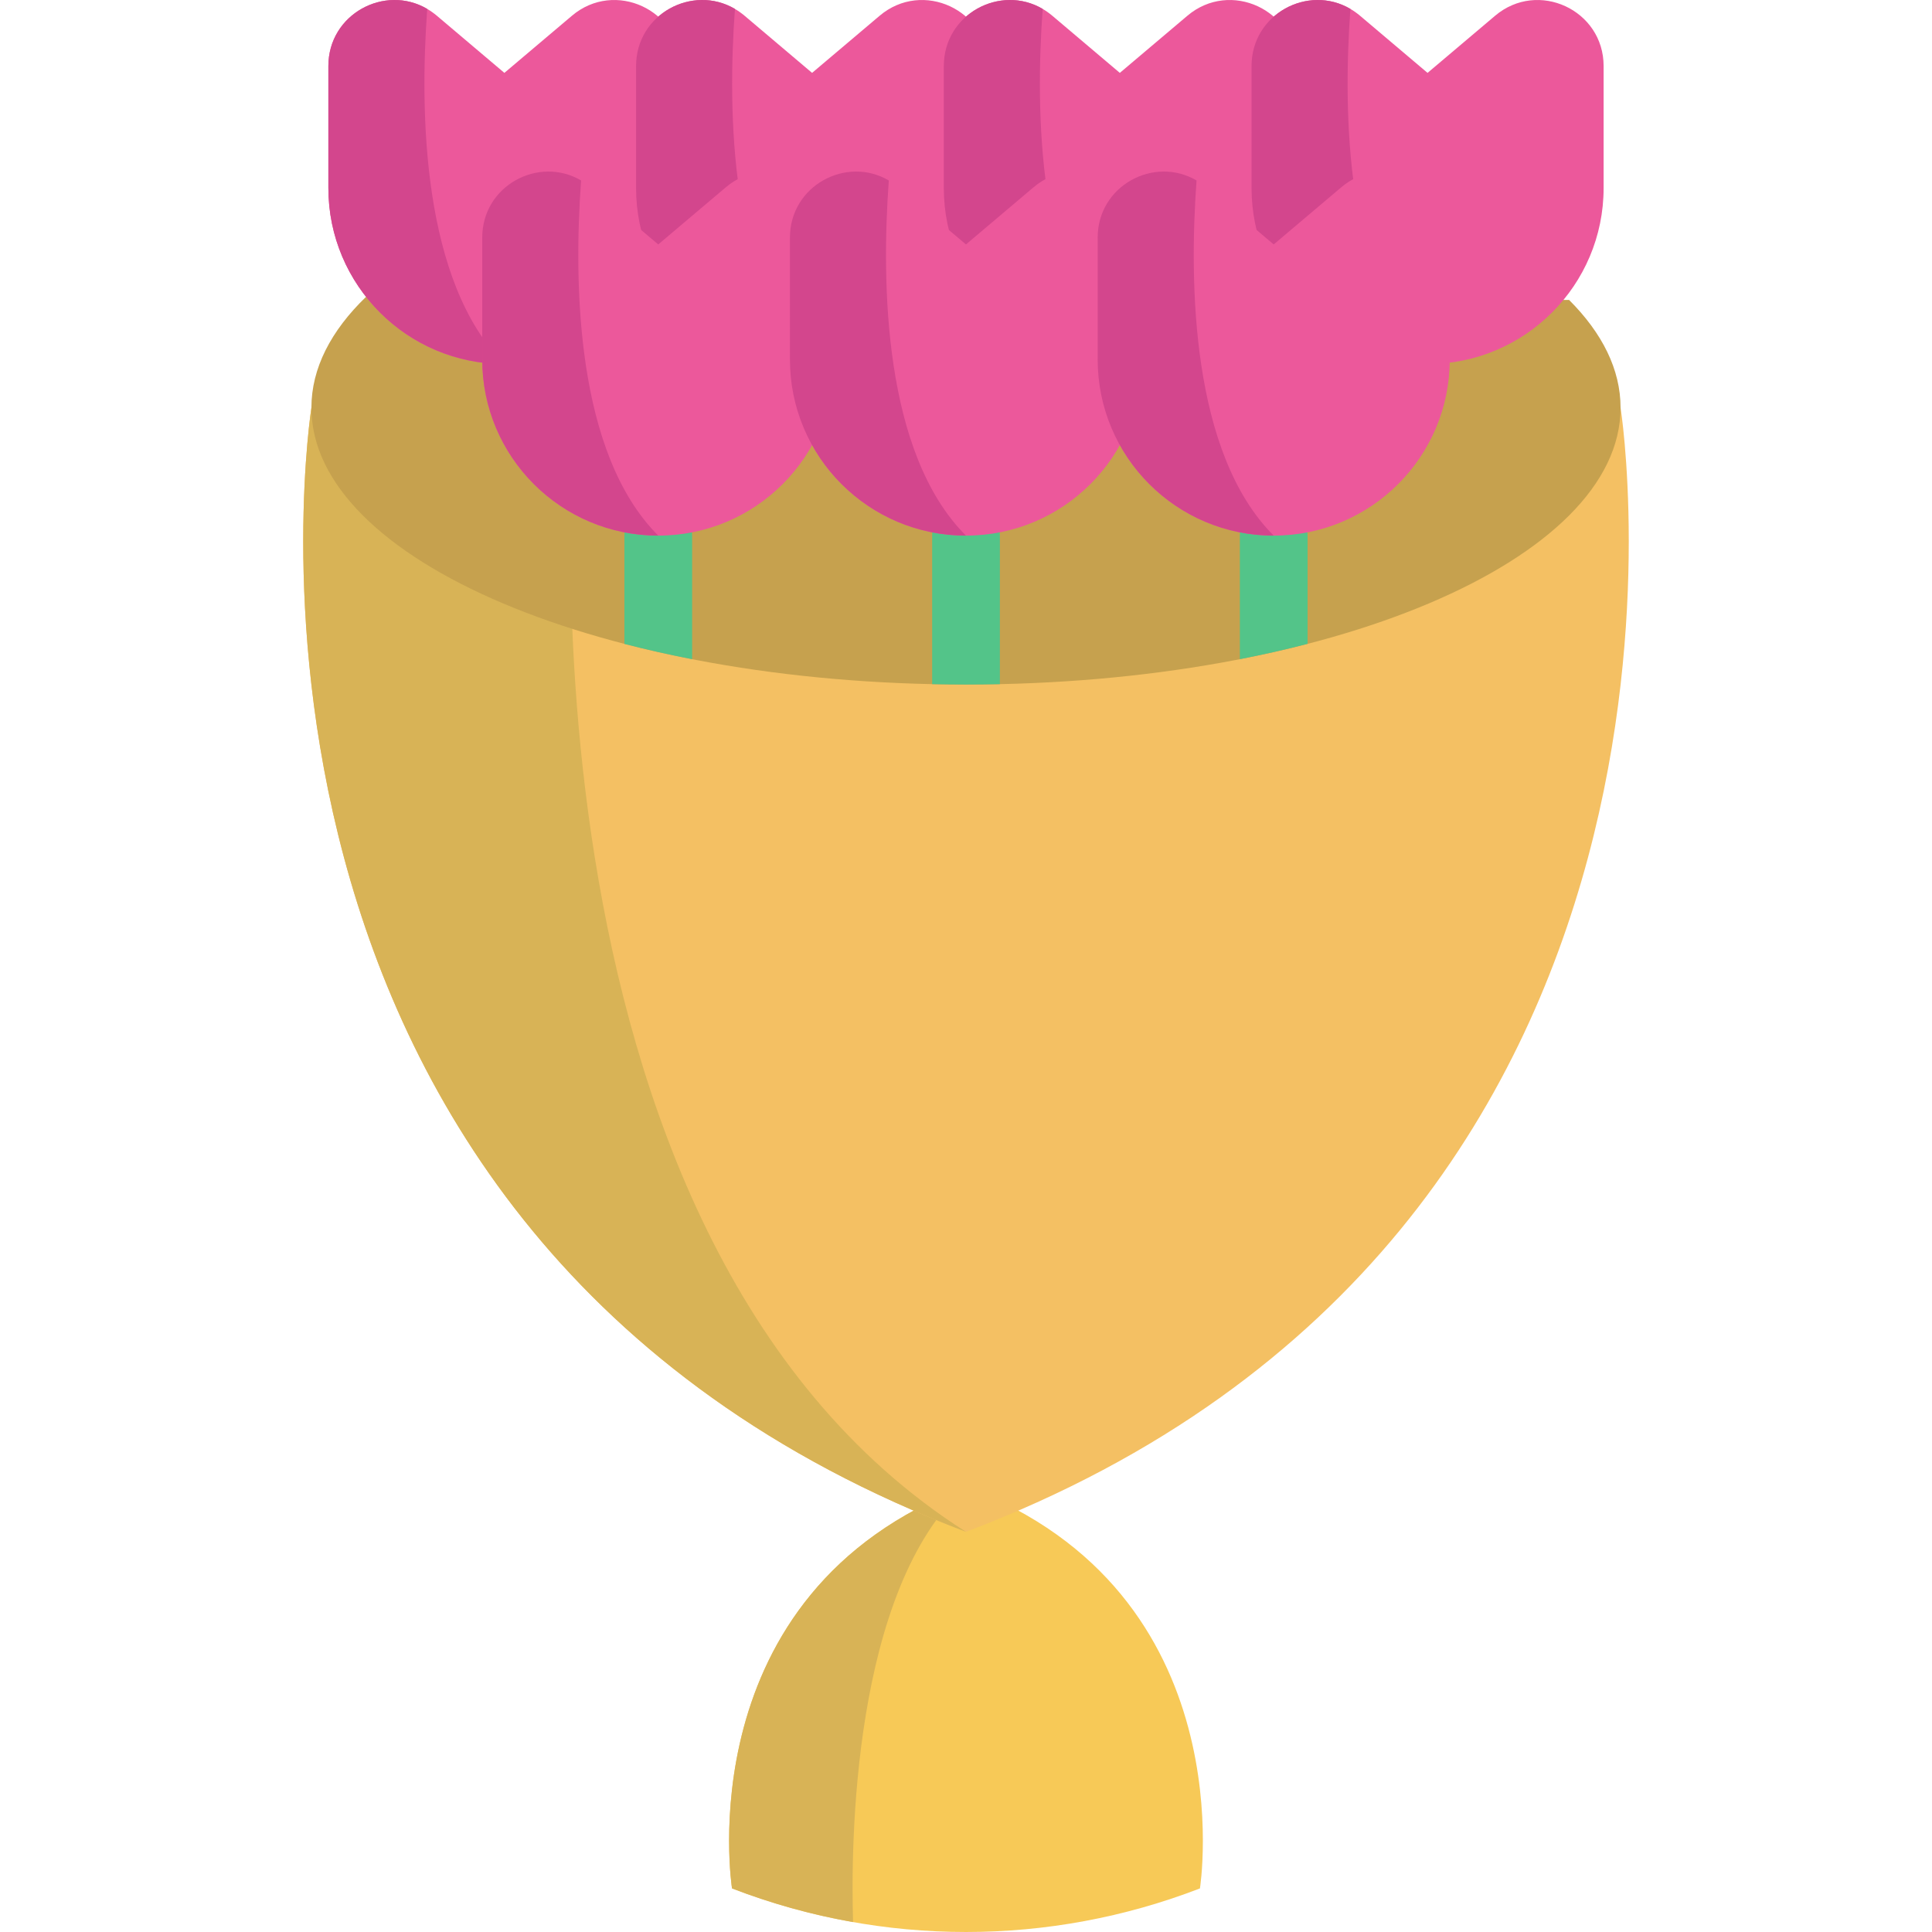 <?xml version="1.0" encoding="iso-8859-1"?>
<!-- Uploaded to: SVG Repo, www.svgrepo.com, Generator: SVG Repo Mixer Tools -->
<svg height="800px" width="800px" version="1.1" id="Layer_1" xmlns="http://www.w3.org/2000/svg" xmlns:xlink="http://www.w3.org/1999/xlink" 
	 viewBox="0 0 512.001 512.001" xml:space="preserve">
<path style="fill:#F7C957;" d="M194.003,500.452c0,0-12.398-78.248,61.998-106.467c74.396,28.219,61.998,106.467,61.998,106.467l0,0
	C278.101,515.85,233.901,515.85,194.003,500.452L194.003,500.452z"/>
<path style="fill:#D8B356;" d="M255.996,393.989c-30.291,27.241-30.531,95.564-29.921,115.387
	c-10.887-1.914-21.642-4.893-32.086-8.925C193.99,500.452,181.596,422.199,255.996,393.989z"/>
<path style="fill:#F4C063;" d="M429.474,108.048c0,0,34.69,218.943-173.473,297.901C47.838,326.991,82.528,108.048,82.528,108.048"
	/>
<path style="fill:#D8B356;" d="M255.996,405.953C47.833,326.994,82.527,108.052,82.527,108.052h69.95
	C152.478,108.052,131.781,326.994,255.996,405.953z"/>
<path style="fill:#C6A14E;" d="M97.006,78.661c-9.312,8.998-14.479,18.937-14.479,29.386c0,40.514,77.665,73.357,173.47,73.357
	s173.47-32.843,173.47-73.357c0-10.128-4.854-19.778-13.632-28.554"/>
<g>
	<path style="fill:#53C489;" d="M183.423,141.94v32.744c-6.185-1.184-12.179-2.548-17.945-4.044v-28.7
		c0-4.953,4.02-8.973,8.973-8.973C179.403,132.968,183.423,136.988,183.423,141.94z"/>
	<path style="fill:#53C489;" d="M264.977,141.94v39.372c-2.979,0.06-5.97,0.096-8.985,0.096c-3.003,0-5.994-0.036-8.961-0.096
		V141.94c0-4.953,4.008-8.973,8.973-8.973C260.958,132.968,264.977,136.988,264.977,141.94z"/>
	<path style="fill:#53C489;" d="M346.52,141.94v28.688c-5.766,1.507-11.76,2.859-17.945,4.056V141.94
		c0-4.953,4.008-8.973,8.973-8.973C342.5,132.968,346.52,136.988,346.52,141.94z"/>
</g>
<path style="fill:#EC589B;" d="M180.323,17.508v32.313c0,25.769-20.888,46.657-46.657,46.657c-25.757,0-46.645-20.888-46.645-46.657
	V17.508c0-13.806,14.978-21.75,26.2-15.146c0.873,0.514,1.723,1.113,2.548,1.806l17.897,15.146l17.909-15.146
	C162.928-5.438,180.323,2.625,180.323,17.508z"/>
<path style="fill:#D3468D;" d="M133.666,96.478c-25.757,0-46.645-20.888-46.645-46.657V17.508c0-13.806,14.978-21.75,26.2-15.146
	C111.234,29.567,111.796,74.609,133.666,96.478z"/>
<path style="fill:#EC589B;" d="M261.869,17.508v32.313c0,25.769-20.888,46.657-46.657,46.657c-25.757,0-46.645-20.888-46.645-46.657
	V17.508c0-13.806,14.978-21.75,26.2-15.146c0.873,0.514,1.723,1.113,2.548,1.806l17.897,15.146l17.909-15.146
	C244.474-5.438,261.869,2.625,261.869,17.508z"/>
<path style="fill:#D3468D;" d="M215.212,96.478c-25.757,0-46.645-20.888-46.645-46.657V17.508c0-13.806,14.978-21.75,26.2-15.146
	C192.78,29.567,193.343,74.609,215.212,96.478z"/>
<path style="fill:#EC589B;" d="M343.424,17.508v32.313c0,25.769-20.888,46.657-46.657,46.657c-25.757,0-46.645-20.888-46.645-46.657
	V17.508c0-13.806,14.978-21.75,26.2-15.146c0.873,0.514,1.723,1.113,2.548,1.806l17.897,15.146l17.909-15.146
	C326.029-5.438,343.424,2.625,343.424,17.508z"/>
<path style="fill:#D3468D;" d="M296.767,96.478c-25.757,0-46.645-20.888-46.645-46.657V17.508c0-13.806,14.978-21.75,26.2-15.146
	C274.335,29.567,274.897,74.609,296.767,96.478z"/>
<path style="fill:#EC589B;" d="M424.975,17.508v32.313c0,25.769-20.888,46.657-46.657,46.657c-25.757,0-46.645-20.888-46.645-46.657
	V17.508c0-13.806,14.978-21.75,26.2-15.146c0.873,0.514,1.723,1.113,2.548,1.806l17.897,15.146l17.909-15.146
	C407.58-5.438,424.975,2.625,424.975,17.508z"/>
<path style="fill:#D3468D;" d="M378.318,96.478c-25.757,0-46.645-20.888-46.645-46.657V17.508c0-13.806,14.978-21.75,26.2-15.146
	C355.886,29.567,356.448,74.609,378.318,96.478z"/>
<path style="fill:#EC589B;" d="M221.1,62.973v32.313c0,25.769-20.888,46.657-46.657,46.657c-25.757,0-46.645-20.888-46.645-46.657
	V62.973c0-13.806,14.978-21.75,26.2-15.146c0.873,0.514,1.723,1.113,2.548,1.806l17.897,15.146l17.909-15.146
	C203.705,40.028,221.1,48.091,221.1,62.973z"/>
<path style="fill:#D3468D;" d="M174.443,141.944c-25.757,0-46.645-20.888-46.645-46.657V62.973c0-13.806,14.978-21.75,26.2-15.146
	C152.011,75.033,152.574,120.075,174.443,141.944z"/>
<path style="fill:#EC589B;" d="M302.647,62.973v32.313c0,25.769-20.888,46.657-46.657,46.657c-25.757,0-46.645-20.888-46.645-46.657
	V62.973c0-13.806,14.978-21.75,26.2-15.146c0.873,0.514,1.723,1.113,2.548,1.806l17.897,15.146l17.909-15.146
	C285.252,40.028,302.647,48.091,302.647,62.973z"/>
<path style="fill:#D3468D;" d="M255.989,141.944c-25.757,0-46.645-20.888-46.645-46.657V62.973c0-13.806,14.978-21.75,26.2-15.146
	C233.558,75.033,234.12,120.075,255.989,141.944z"/>
<path style="fill:#EC589B;" d="M384.201,62.973v32.313c0,25.769-20.888,46.657-46.657,46.657c-25.757,0-46.645-20.888-46.645-46.657
	V62.973c0-13.806,14.978-21.75,26.2-15.146c0.873,0.514,1.723,1.113,2.548,1.806l17.897,15.146l17.909-15.146
	C366.806,40.028,384.201,48.091,384.201,62.973z"/>
<path style="fill:#D3468D;" d="M337.544,141.944c-25.757,0-46.645-20.888-46.645-46.657V62.973c0-13.806,14.978-21.75,26.2-15.146
	C315.112,75.033,315.675,120.075,337.544,141.944z"/>
</svg>
